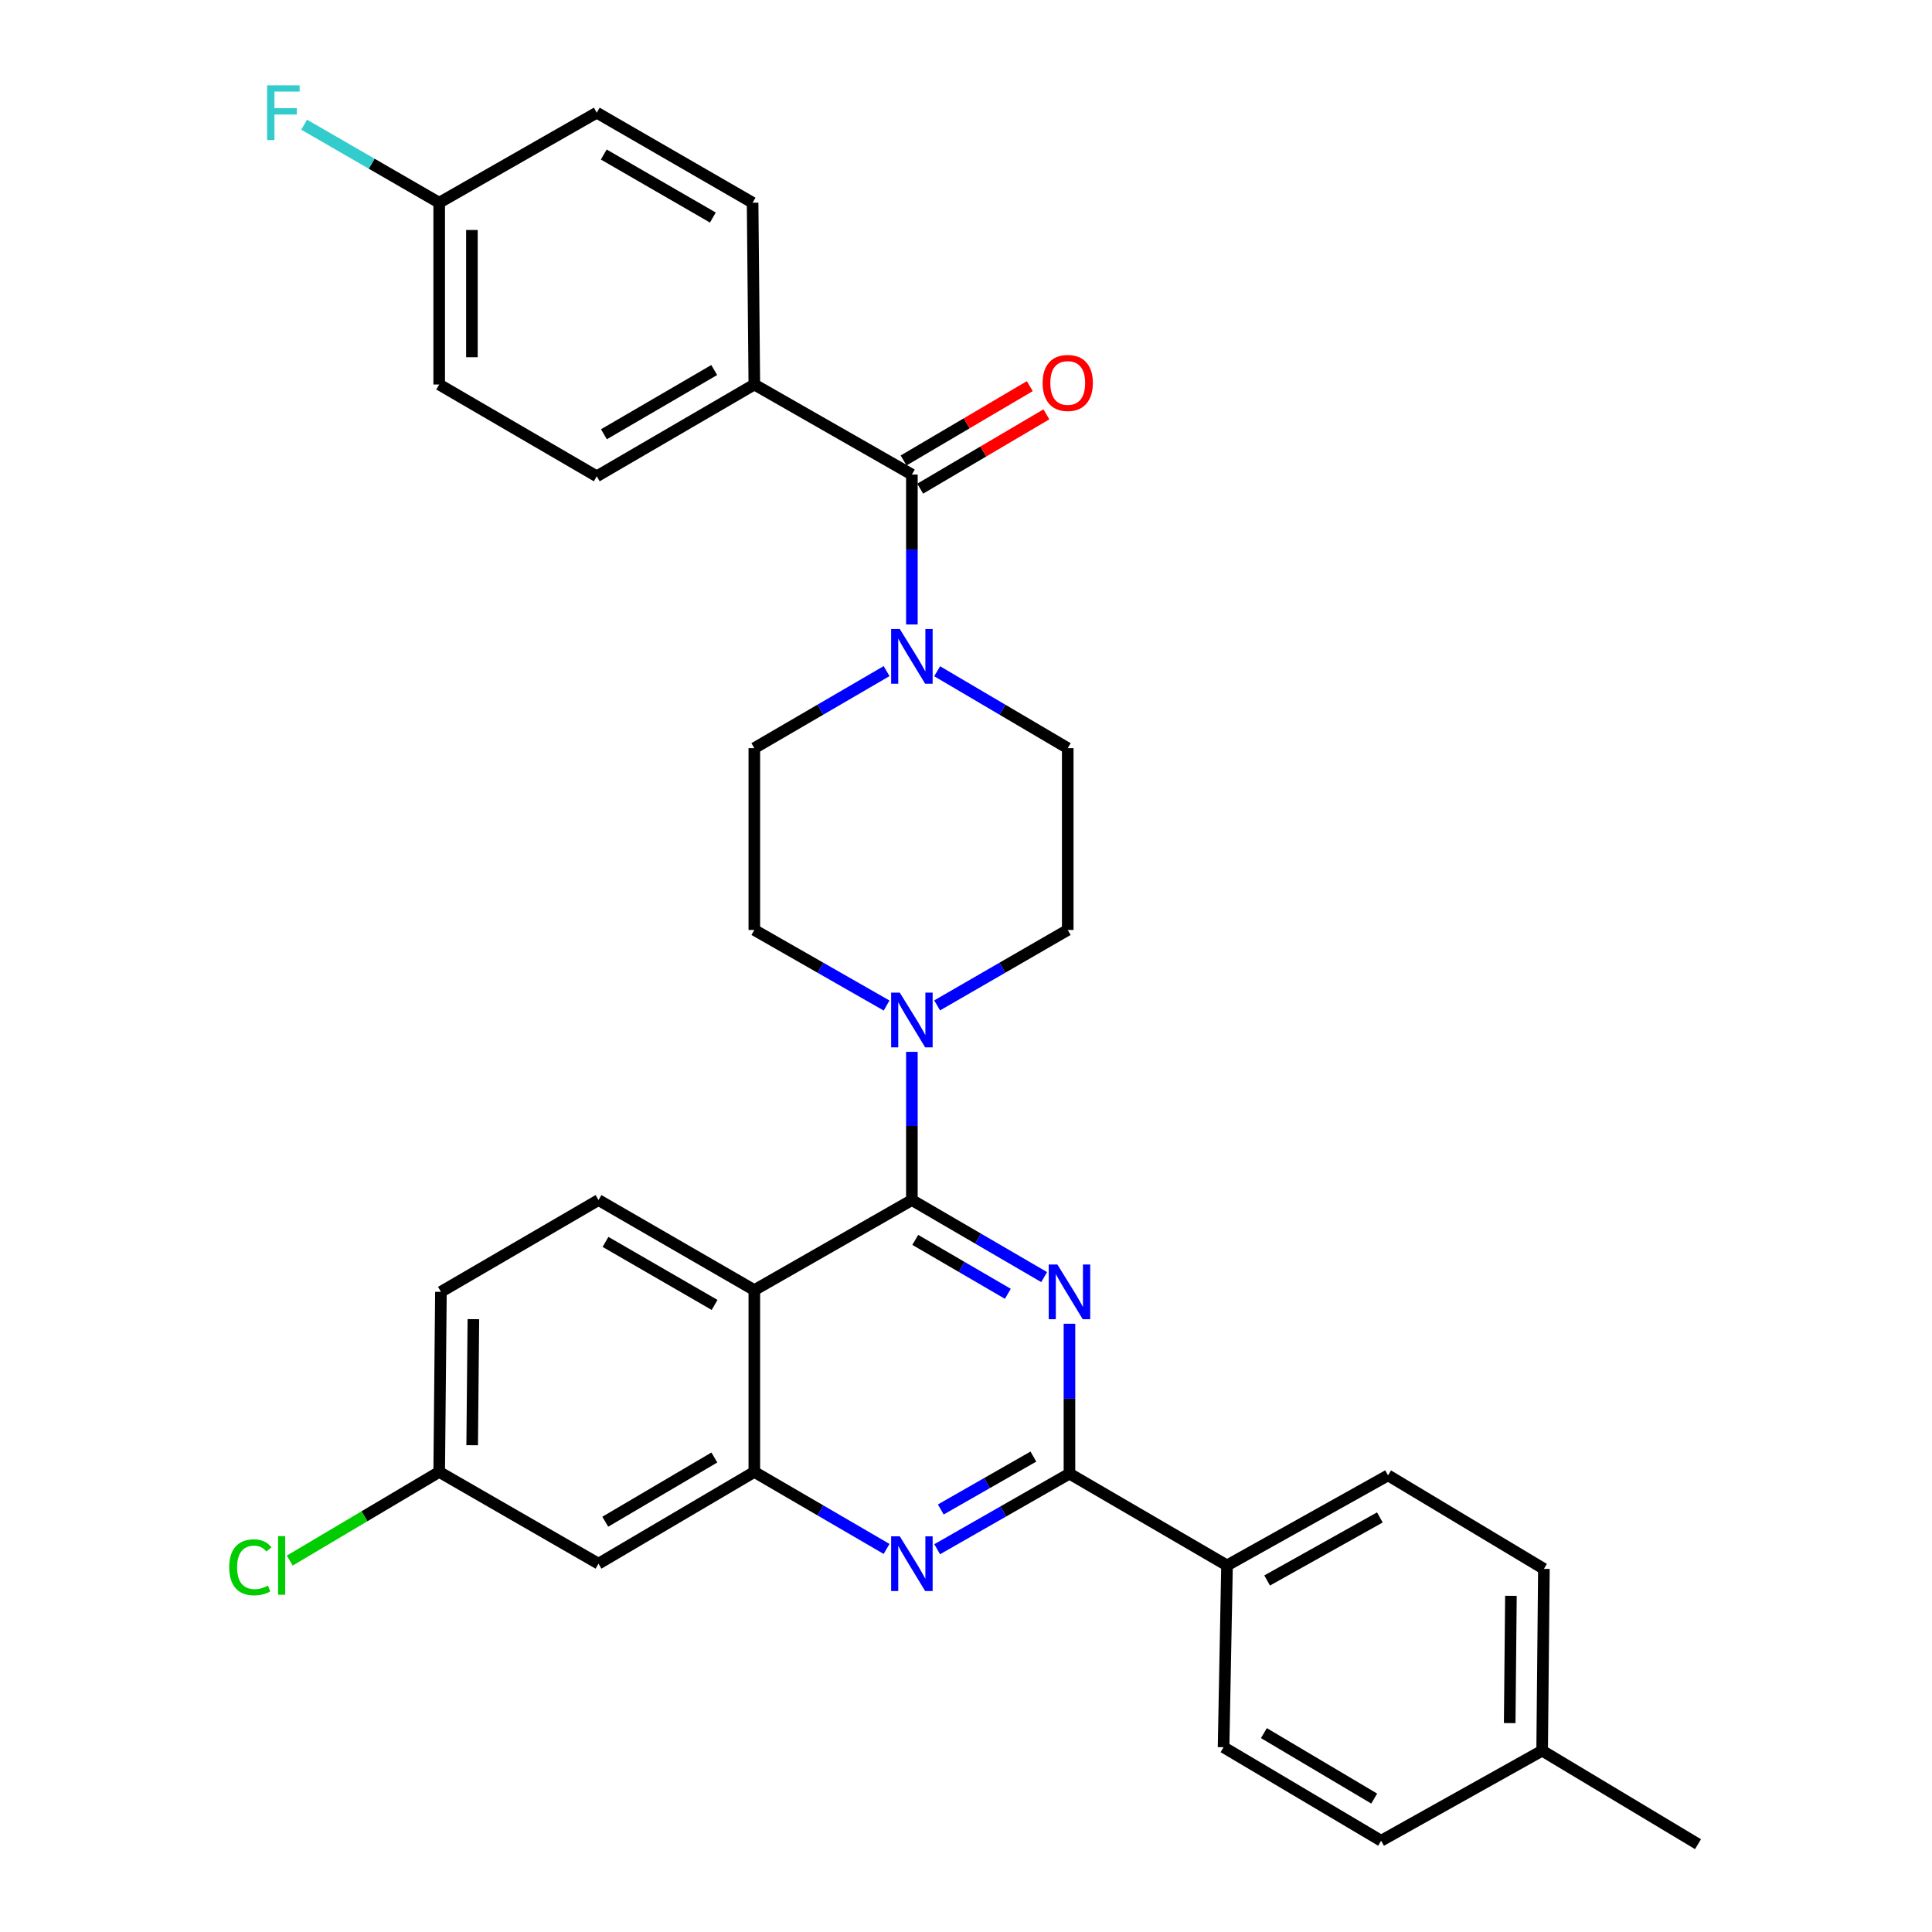<?xml version='1.0' encoding='iso-8859-1'?>
<svg version='1.1' baseProfile='full'
              xmlns='http://www.w3.org/2000/svg'
                      xmlns:rdkit='http://www.rdkit.org/xml'
                      xmlns:xlink='http://www.w3.org/1999/xlink'
                  xml:space='preserve'
width='1000px' height='1000px' viewBox='0 0 1000 1000'>
<!-- END OF HEADER -->
<rect style='opacity:1.0;fill:#FFFFFF;stroke:none' width='1000' height='1000' x='0' y='0'> </rect>
<path class='bond-0' d='M 390.44,387.241 L 390.44,481.343' style='fill:none;fill-rule:evenodd;stroke:#000000;stroke-width:6px;stroke-linecap:butt;stroke-linejoin:miter;stroke-opacity:1' />
<path class='bond-1' d='M 390.44,387.241 L 424.666,367.304' style='fill:none;fill-rule:evenodd;stroke:#000000;stroke-width:6px;stroke-linecap:butt;stroke-linejoin:miter;stroke-opacity:1' />
<path class='bond-1' d='M 424.666,367.304 L 458.892,347.368' style='fill:none;fill-rule:evenodd;stroke:#0000FF;stroke-width:6px;stroke-linecap:butt;stroke-linejoin:miter;stroke-opacity:1' />
<path class='bond-2' d='M 390.44,481.343 L 424.671,500.903' style='fill:none;fill-rule:evenodd;stroke:#000000;stroke-width:6px;stroke-linecap:butt;stroke-linejoin:miter;stroke-opacity:1' />
<path class='bond-2' d='M 424.671,500.903 L 458.903,520.464' style='fill:none;fill-rule:evenodd;stroke:#0000FF;stroke-width:6px;stroke-linecap:butt;stroke-linejoin:miter;stroke-opacity:1' />
<path class='bond-3' d='M 471.991,544.433 L 471.991,582.792' style='fill:none;fill-rule:evenodd;stroke:#0000FF;stroke-width:6px;stroke-linecap:butt;stroke-linejoin:miter;stroke-opacity:1' />
<path class='bond-3' d='M 471.991,582.792 L 471.991,621.151' style='fill:none;fill-rule:evenodd;stroke:#000000;stroke-width:6px;stroke-linecap:butt;stroke-linejoin:miter;stroke-opacity:1' />
<path class='bond-4' d='M 485.06,520.393 L 518.859,500.868' style='fill:none;fill-rule:evenodd;stroke:#0000FF;stroke-width:6px;stroke-linecap:butt;stroke-linejoin:miter;stroke-opacity:1' />
<path class='bond-4' d='M 518.859,500.868 L 552.658,481.343' style='fill:none;fill-rule:evenodd;stroke:#000000;stroke-width:6px;stroke-linecap:butt;stroke-linejoin:miter;stroke-opacity:1' />
<path class='bond-5' d='M 552.658,481.343 L 552.658,387.241' style='fill:none;fill-rule:evenodd;stroke:#000000;stroke-width:6px;stroke-linecap:butt;stroke-linejoin:miter;stroke-opacity:1' />
<path class='bond-6' d='M 552.658,387.241 L 518.865,367.341' style='fill:none;fill-rule:evenodd;stroke:#000000;stroke-width:6px;stroke-linecap:butt;stroke-linejoin:miter;stroke-opacity:1' />
<path class='bond-6' d='M 518.865,367.341 L 485.072,347.441' style='fill:none;fill-rule:evenodd;stroke:#0000FF;stroke-width:6px;stroke-linecap:butt;stroke-linejoin:miter;stroke-opacity:1' />
<path class='bond-7' d='M 471.991,323.225 L 471.991,284.43' style='fill:none;fill-rule:evenodd;stroke:#0000FF;stroke-width:6px;stroke-linecap:butt;stroke-linejoin:miter;stroke-opacity:1' />
<path class='bond-7' d='M 471.991,284.43 L 471.991,245.636' style='fill:none;fill-rule:evenodd;stroke:#000000;stroke-width:6px;stroke-linecap:butt;stroke-linejoin:miter;stroke-opacity:1' />
<path class='bond-8' d='M 471.991,245.636 L 390.44,199.027' style='fill:none;fill-rule:evenodd;stroke:#000000;stroke-width:6px;stroke-linecap:butt;stroke-linejoin:miter;stroke-opacity:1' />
<path class='bond-9' d='M 476.288,252.932 L 508.951,233.697' style='fill:none;fill-rule:evenodd;stroke:#000000;stroke-width:6px;stroke-linecap:butt;stroke-linejoin:miter;stroke-opacity:1' />
<path class='bond-9' d='M 508.951,233.697 L 541.615,214.463' style='fill:none;fill-rule:evenodd;stroke:#FF0000;stroke-width:6px;stroke-linecap:butt;stroke-linejoin:miter;stroke-opacity:1' />
<path class='bond-9' d='M 467.695,238.339 L 500.358,219.105' style='fill:none;fill-rule:evenodd;stroke:#000000;stroke-width:6px;stroke-linecap:butt;stroke-linejoin:miter;stroke-opacity:1' />
<path class='bond-9' d='M 500.358,219.105 L 533.021,199.87' style='fill:none;fill-rule:evenodd;stroke:#FF0000;stroke-width:6px;stroke-linecap:butt;stroke-linejoin:miter;stroke-opacity:1' />
<path class='bond-10' d='M 390.44,199.027 L 308.879,246.529' style='fill:none;fill-rule:evenodd;stroke:#000000;stroke-width:6px;stroke-linecap:butt;stroke-linejoin:miter;stroke-opacity:1' />
<path class='bond-10' d='M 369.682,191.518 L 312.59,224.77' style='fill:none;fill-rule:evenodd;stroke:#000000;stroke-width:6px;stroke-linecap:butt;stroke-linejoin:miter;stroke-opacity:1' />
<path class='bond-11' d='M 390.44,199.027 L 389.546,104.924' style='fill:none;fill-rule:evenodd;stroke:#000000;stroke-width:6px;stroke-linecap:butt;stroke-linejoin:miter;stroke-opacity:1' />
<path class='bond-12' d='M 228.221,668.654 L 227.327,761.862' style='fill:none;fill-rule:evenodd;stroke:#000000;stroke-width:6px;stroke-linecap:butt;stroke-linejoin:miter;stroke-opacity:1' />
<path class='bond-12' d='M 245.021,682.798 L 244.395,748.044' style='fill:none;fill-rule:evenodd;stroke:#000000;stroke-width:6px;stroke-linecap:butt;stroke-linejoin:miter;stroke-opacity:1' />
<path class='bond-13' d='M 228.221,668.654 L 309.782,621.151' style='fill:none;fill-rule:evenodd;stroke:#000000;stroke-width:6px;stroke-linecap:butt;stroke-linejoin:miter;stroke-opacity:1' />
<path class='bond-14' d='M 227.327,761.862 L 188.652,784.811' style='fill:none;fill-rule:evenodd;stroke:#000000;stroke-width:6px;stroke-linecap:butt;stroke-linejoin:miter;stroke-opacity:1' />
<path class='bond-14' d='M 188.652,784.811 L 149.977,807.76' style='fill:none;fill-rule:evenodd;stroke:#00CC00;stroke-width:6px;stroke-linecap:butt;stroke-linejoin:miter;stroke-opacity:1' />
<path class='bond-15' d='M 227.327,761.862 L 309.782,809.356' style='fill:none;fill-rule:evenodd;stroke:#000000;stroke-width:6px;stroke-linecap:butt;stroke-linejoin:miter;stroke-opacity:1' />
<path class='bond-16' d='M 309.782,809.356 L 390.44,761.862' style='fill:none;fill-rule:evenodd;stroke:#000000;stroke-width:6px;stroke-linecap:butt;stroke-linejoin:miter;stroke-opacity:1' />
<path class='bond-16' d='M 313.288,787.639 L 369.748,754.393' style='fill:none;fill-rule:evenodd;stroke:#000000;stroke-width:6px;stroke-linecap:butt;stroke-linejoin:miter;stroke-opacity:1' />
<path class='bond-17' d='M 309.782,621.151 L 390.44,667.76' style='fill:none;fill-rule:evenodd;stroke:#000000;stroke-width:6px;stroke-linecap:butt;stroke-linejoin:miter;stroke-opacity:1' />
<path class='bond-17' d='M 313.407,642.805 L 369.868,675.432' style='fill:none;fill-rule:evenodd;stroke:#000000;stroke-width:6px;stroke-linecap:butt;stroke-linejoin:miter;stroke-opacity:1' />
<path class='bond-18' d='M 390.44,667.76 L 390.44,761.862' style='fill:none;fill-rule:evenodd;stroke:#000000;stroke-width:6px;stroke-linecap:butt;stroke-linejoin:miter;stroke-opacity:1' />
<path class='bond-19' d='M 390.44,667.76 L 471.991,621.151' style='fill:none;fill-rule:evenodd;stroke:#000000;stroke-width:6px;stroke-linecap:butt;stroke-linejoin:miter;stroke-opacity:1' />
<path class='bond-20' d='M 390.44,761.862 L 424.666,781.795' style='fill:none;fill-rule:evenodd;stroke:#000000;stroke-width:6px;stroke-linecap:butt;stroke-linejoin:miter;stroke-opacity:1' />
<path class='bond-20' d='M 424.666,781.795 L 458.892,801.727' style='fill:none;fill-rule:evenodd;stroke:#0000FF;stroke-width:6px;stroke-linecap:butt;stroke-linejoin:miter;stroke-opacity:1' />
<path class='bond-21' d='M 485.08,801.878 L 519.316,782.317' style='fill:none;fill-rule:evenodd;stroke:#0000FF;stroke-width:6px;stroke-linecap:butt;stroke-linejoin:miter;stroke-opacity:1' />
<path class='bond-21' d='M 519.316,782.317 L 553.552,762.756' style='fill:none;fill-rule:evenodd;stroke:#000000;stroke-width:6px;stroke-linecap:butt;stroke-linejoin:miter;stroke-opacity:1' />
<path class='bond-21' d='M 486.949,781.305 L 510.915,767.613' style='fill:none;fill-rule:evenodd;stroke:#0000FF;stroke-width:6px;stroke-linecap:butt;stroke-linejoin:miter;stroke-opacity:1' />
<path class='bond-21' d='M 510.915,767.613 L 534.88,753.92' style='fill:none;fill-rule:evenodd;stroke:#000000;stroke-width:6px;stroke-linecap:butt;stroke-linejoin:miter;stroke-opacity:1' />
<path class='bond-22' d='M 553.552,762.756 L 553.552,723.961' style='fill:none;fill-rule:evenodd;stroke:#000000;stroke-width:6px;stroke-linecap:butt;stroke-linejoin:miter;stroke-opacity:1' />
<path class='bond-22' d='M 553.552,723.961 L 553.552,685.166' style='fill:none;fill-rule:evenodd;stroke:#0000FF;stroke-width:6px;stroke-linecap:butt;stroke-linejoin:miter;stroke-opacity:1' />
<path class='bond-23' d='M 553.552,762.756 L 635.104,810.259' style='fill:none;fill-rule:evenodd;stroke:#000000;stroke-width:6px;stroke-linecap:butt;stroke-linejoin:miter;stroke-opacity:1' />
<path class='bond-24' d='M 540.453,661.024 L 506.222,641.088' style='fill:none;fill-rule:evenodd;stroke:#0000FF;stroke-width:6px;stroke-linecap:butt;stroke-linejoin:miter;stroke-opacity:1' />
<path class='bond-24' d='M 506.222,641.088 L 471.991,621.151' style='fill:none;fill-rule:evenodd;stroke:#000000;stroke-width:6px;stroke-linecap:butt;stroke-linejoin:miter;stroke-opacity:1' />
<path class='bond-24' d='M 521.66,669.677 L 497.699,655.722' style='fill:none;fill-rule:evenodd;stroke:#0000FF;stroke-width:6px;stroke-linecap:butt;stroke-linejoin:miter;stroke-opacity:1' />
<path class='bond-24' d='M 497.699,655.722 L 473.737,641.766' style='fill:none;fill-rule:evenodd;stroke:#000000;stroke-width:6px;stroke-linecap:butt;stroke-linejoin:miter;stroke-opacity:1' />
<path class='bond-25' d='M 635.104,810.259 L 718.452,763.65' style='fill:none;fill-rule:evenodd;stroke:#000000;stroke-width:6px;stroke-linecap:butt;stroke-linejoin:miter;stroke-opacity:1' />
<path class='bond-25' d='M 655.872,818.049 L 714.216,785.422' style='fill:none;fill-rule:evenodd;stroke:#000000;stroke-width:6px;stroke-linecap:butt;stroke-linejoin:miter;stroke-opacity:1' />
<path class='bond-26' d='M 635.104,810.259 L 633.316,904.361' style='fill:none;fill-rule:evenodd;stroke:#000000;stroke-width:6px;stroke-linecap:butt;stroke-linejoin:miter;stroke-opacity:1' />
<path class='bond-27' d='M 718.452,763.65 L 799.12,812.047' style='fill:none;fill-rule:evenodd;stroke:#000000;stroke-width:6px;stroke-linecap:butt;stroke-linejoin:miter;stroke-opacity:1' />
<path class='bond-28' d='M 633.316,904.361 L 714.868,952.758' style='fill:none;fill-rule:evenodd;stroke:#000000;stroke-width:6px;stroke-linecap:butt;stroke-linejoin:miter;stroke-opacity:1' />
<path class='bond-28' d='M 654.192,897.057 L 711.278,930.935' style='fill:none;fill-rule:evenodd;stroke:#000000;stroke-width:6px;stroke-linecap:butt;stroke-linejoin:miter;stroke-opacity:1' />
<path class='bond-29' d='M 714.868,952.758 L 798.216,906.149' style='fill:none;fill-rule:evenodd;stroke:#000000;stroke-width:6px;stroke-linecap:butt;stroke-linejoin:miter;stroke-opacity:1' />
<path class='bond-30' d='M 799.12,812.047 L 798.216,906.149' style='fill:none;fill-rule:evenodd;stroke:#000000;stroke-width:6px;stroke-linecap:butt;stroke-linejoin:miter;stroke-opacity:1' />
<path class='bond-30' d='M 782.05,825.999 L 781.418,891.871' style='fill:none;fill-rule:evenodd;stroke:#000000;stroke-width:6px;stroke-linecap:butt;stroke-linejoin:miter;stroke-opacity:1' />
<path class='bond-31' d='M 798.216,906.149 L 878.884,954.545' style='fill:none;fill-rule:evenodd;stroke:#000000;stroke-width:6px;stroke-linecap:butt;stroke-linejoin:miter;stroke-opacity:1' />
<path class='bond-32' d='M 308.879,246.529 L 227.327,199.027' style='fill:none;fill-rule:evenodd;stroke:#000000;stroke-width:6px;stroke-linecap:butt;stroke-linejoin:miter;stroke-opacity:1' />
<path class='bond-33' d='M 389.546,104.924 L 308.879,58.325' style='fill:none;fill-rule:evenodd;stroke:#000000;stroke-width:6px;stroke-linecap:butt;stroke-linejoin:miter;stroke-opacity:1' />
<path class='bond-33' d='M 368.975,112.598 L 312.508,79.979' style='fill:none;fill-rule:evenodd;stroke:#000000;stroke-width:6px;stroke-linecap:butt;stroke-linejoin:miter;stroke-opacity:1' />
<path class='bond-34' d='M 227.327,104.924 L 308.879,58.325' style='fill:none;fill-rule:evenodd;stroke:#000000;stroke-width:6px;stroke-linecap:butt;stroke-linejoin:miter;stroke-opacity:1' />
<path class='bond-35' d='M 227.327,104.924 L 192.373,84.73' style='fill:none;fill-rule:evenodd;stroke:#000000;stroke-width:6px;stroke-linecap:butt;stroke-linejoin:miter;stroke-opacity:1' />
<path class='bond-35' d='M 192.373,84.73 L 157.418,64.535' style='fill:none;fill-rule:evenodd;stroke:#33CCCC;stroke-width:6px;stroke-linecap:butt;stroke-linejoin:miter;stroke-opacity:1' />
<path class='bond-36' d='M 227.327,104.924 L 227.327,199.027' style='fill:none;fill-rule:evenodd;stroke:#000000;stroke-width:6px;stroke-linecap:butt;stroke-linejoin:miter;stroke-opacity:1' />
<path class='bond-36' d='M 244.262,119.04 L 244.262,184.911' style='fill:none;fill-rule:evenodd;stroke:#000000;stroke-width:6px;stroke-linecap:butt;stroke-linejoin:miter;stroke-opacity:1' />
<path  class='atom-2' d='M 465.731 513.783
L 475.011 528.783
Q 475.931 530.263, 477.411 532.943
Q 478.891 535.623, 478.971 535.783
L 478.971 513.783
L 482.731 513.783
L 482.731 542.103
L 478.851 542.103
L 468.891 525.703
Q 467.731 523.783, 466.491 521.583
Q 465.291 519.383, 464.931 518.703
L 464.931 542.103
L 461.251 542.103
L 461.251 513.783
L 465.731 513.783
' fill='#0000FF'/>
<path  class='atom-5' d='M 465.731 325.578
L 475.011 340.578
Q 475.931 342.058, 477.411 344.738
Q 478.891 347.418, 478.971 347.578
L 478.971 325.578
L 482.731 325.578
L 482.731 353.898
L 478.851 353.898
L 468.891 337.498
Q 467.731 335.578, 466.491 333.378
Q 465.291 331.178, 464.931 330.498
L 464.931 353.898
L 461.251 353.898
L 461.251 325.578
L 465.731 325.578
' fill='#0000FF'/>
<path  class='atom-8' d='M 539.658 198.213
Q 539.658 191.413, 543.018 187.613
Q 546.378 183.813, 552.658 183.813
Q 558.938 183.813, 562.298 187.613
Q 565.658 191.413, 565.658 198.213
Q 565.658 205.093, 562.258 209.013
Q 558.858 212.893, 552.658 212.893
Q 546.418 212.893, 543.018 209.013
Q 539.658 205.133, 539.658 198.213
M 552.658 209.693
Q 556.978 209.693, 559.298 206.813
Q 561.658 203.893, 561.658 198.213
Q 561.658 192.653, 559.298 189.853
Q 556.978 187.013, 552.658 187.013
Q 548.338 187.013, 545.978 189.813
Q 543.658 192.613, 543.658 198.213
Q 543.658 203.933, 545.978 206.813
Q 548.338 209.693, 552.658 209.693
' fill='#FF0000'/>
<path  class='atom-15' d='M 465.731 795.196
L 475.011 810.196
Q 475.931 811.676, 477.411 814.356
Q 478.891 817.036, 478.971 817.196
L 478.971 795.196
L 482.731 795.196
L 482.731 823.516
L 478.851 823.516
L 468.891 807.116
Q 467.731 805.196, 466.491 802.996
Q 465.291 800.796, 464.931 800.116
L 464.931 823.516
L 461.251 823.516
L 461.251 795.196
L 465.731 795.196
' fill='#0000FF'/>
<path  class='atom-17' d='M 547.292 654.494
L 556.572 669.494
Q 557.492 670.974, 558.972 673.654
Q 560.452 676.334, 560.532 676.494
L 560.532 654.494
L 564.292 654.494
L 564.292 682.814
L 560.412 682.814
L 550.452 666.414
Q 549.292 664.494, 548.052 662.294
Q 546.852 660.094, 546.492 659.414
L 546.492 682.814
L 542.812 682.814
L 542.812 654.494
L 547.292 654.494
' fill='#0000FF'/>
<path  class='atom-24' d='M 118.646 811.239
Q 118.646 804.199, 121.926 800.519
Q 125.246 796.799, 131.526 796.799
Q 137.366 796.799, 140.486 800.919
L 137.846 803.079
Q 135.566 800.079, 131.526 800.079
Q 127.246 800.079, 124.966 802.959
Q 122.726 805.799, 122.726 811.239
Q 122.726 816.839, 125.046 819.719
Q 127.406 822.599, 131.966 822.599
Q 135.086 822.599, 138.726 820.719
L 139.846 823.719
Q 138.366 824.679, 136.126 825.239
Q 133.886 825.799, 131.406 825.799
Q 125.246 825.799, 121.926 822.039
Q 118.646 818.279, 118.646 811.239
' fill='#00CC00'/>
<path  class='atom-24' d='M 143.926 795.079
L 147.606 795.079
L 147.606 825.439
L 143.926 825.439
L 143.926 795.079
' fill='#00CC00'/>
<path  class='atom-32' d='M 138.249 44.165
L 155.089 44.165
L 155.089 47.405
L 142.049 47.405
L 142.049 56.005
L 153.649 56.005
L 153.649 59.285
L 142.049 59.285
L 142.049 72.485
L 138.249 72.485
L 138.249 44.165
' fill='#33CCCC'/>
</svg>
